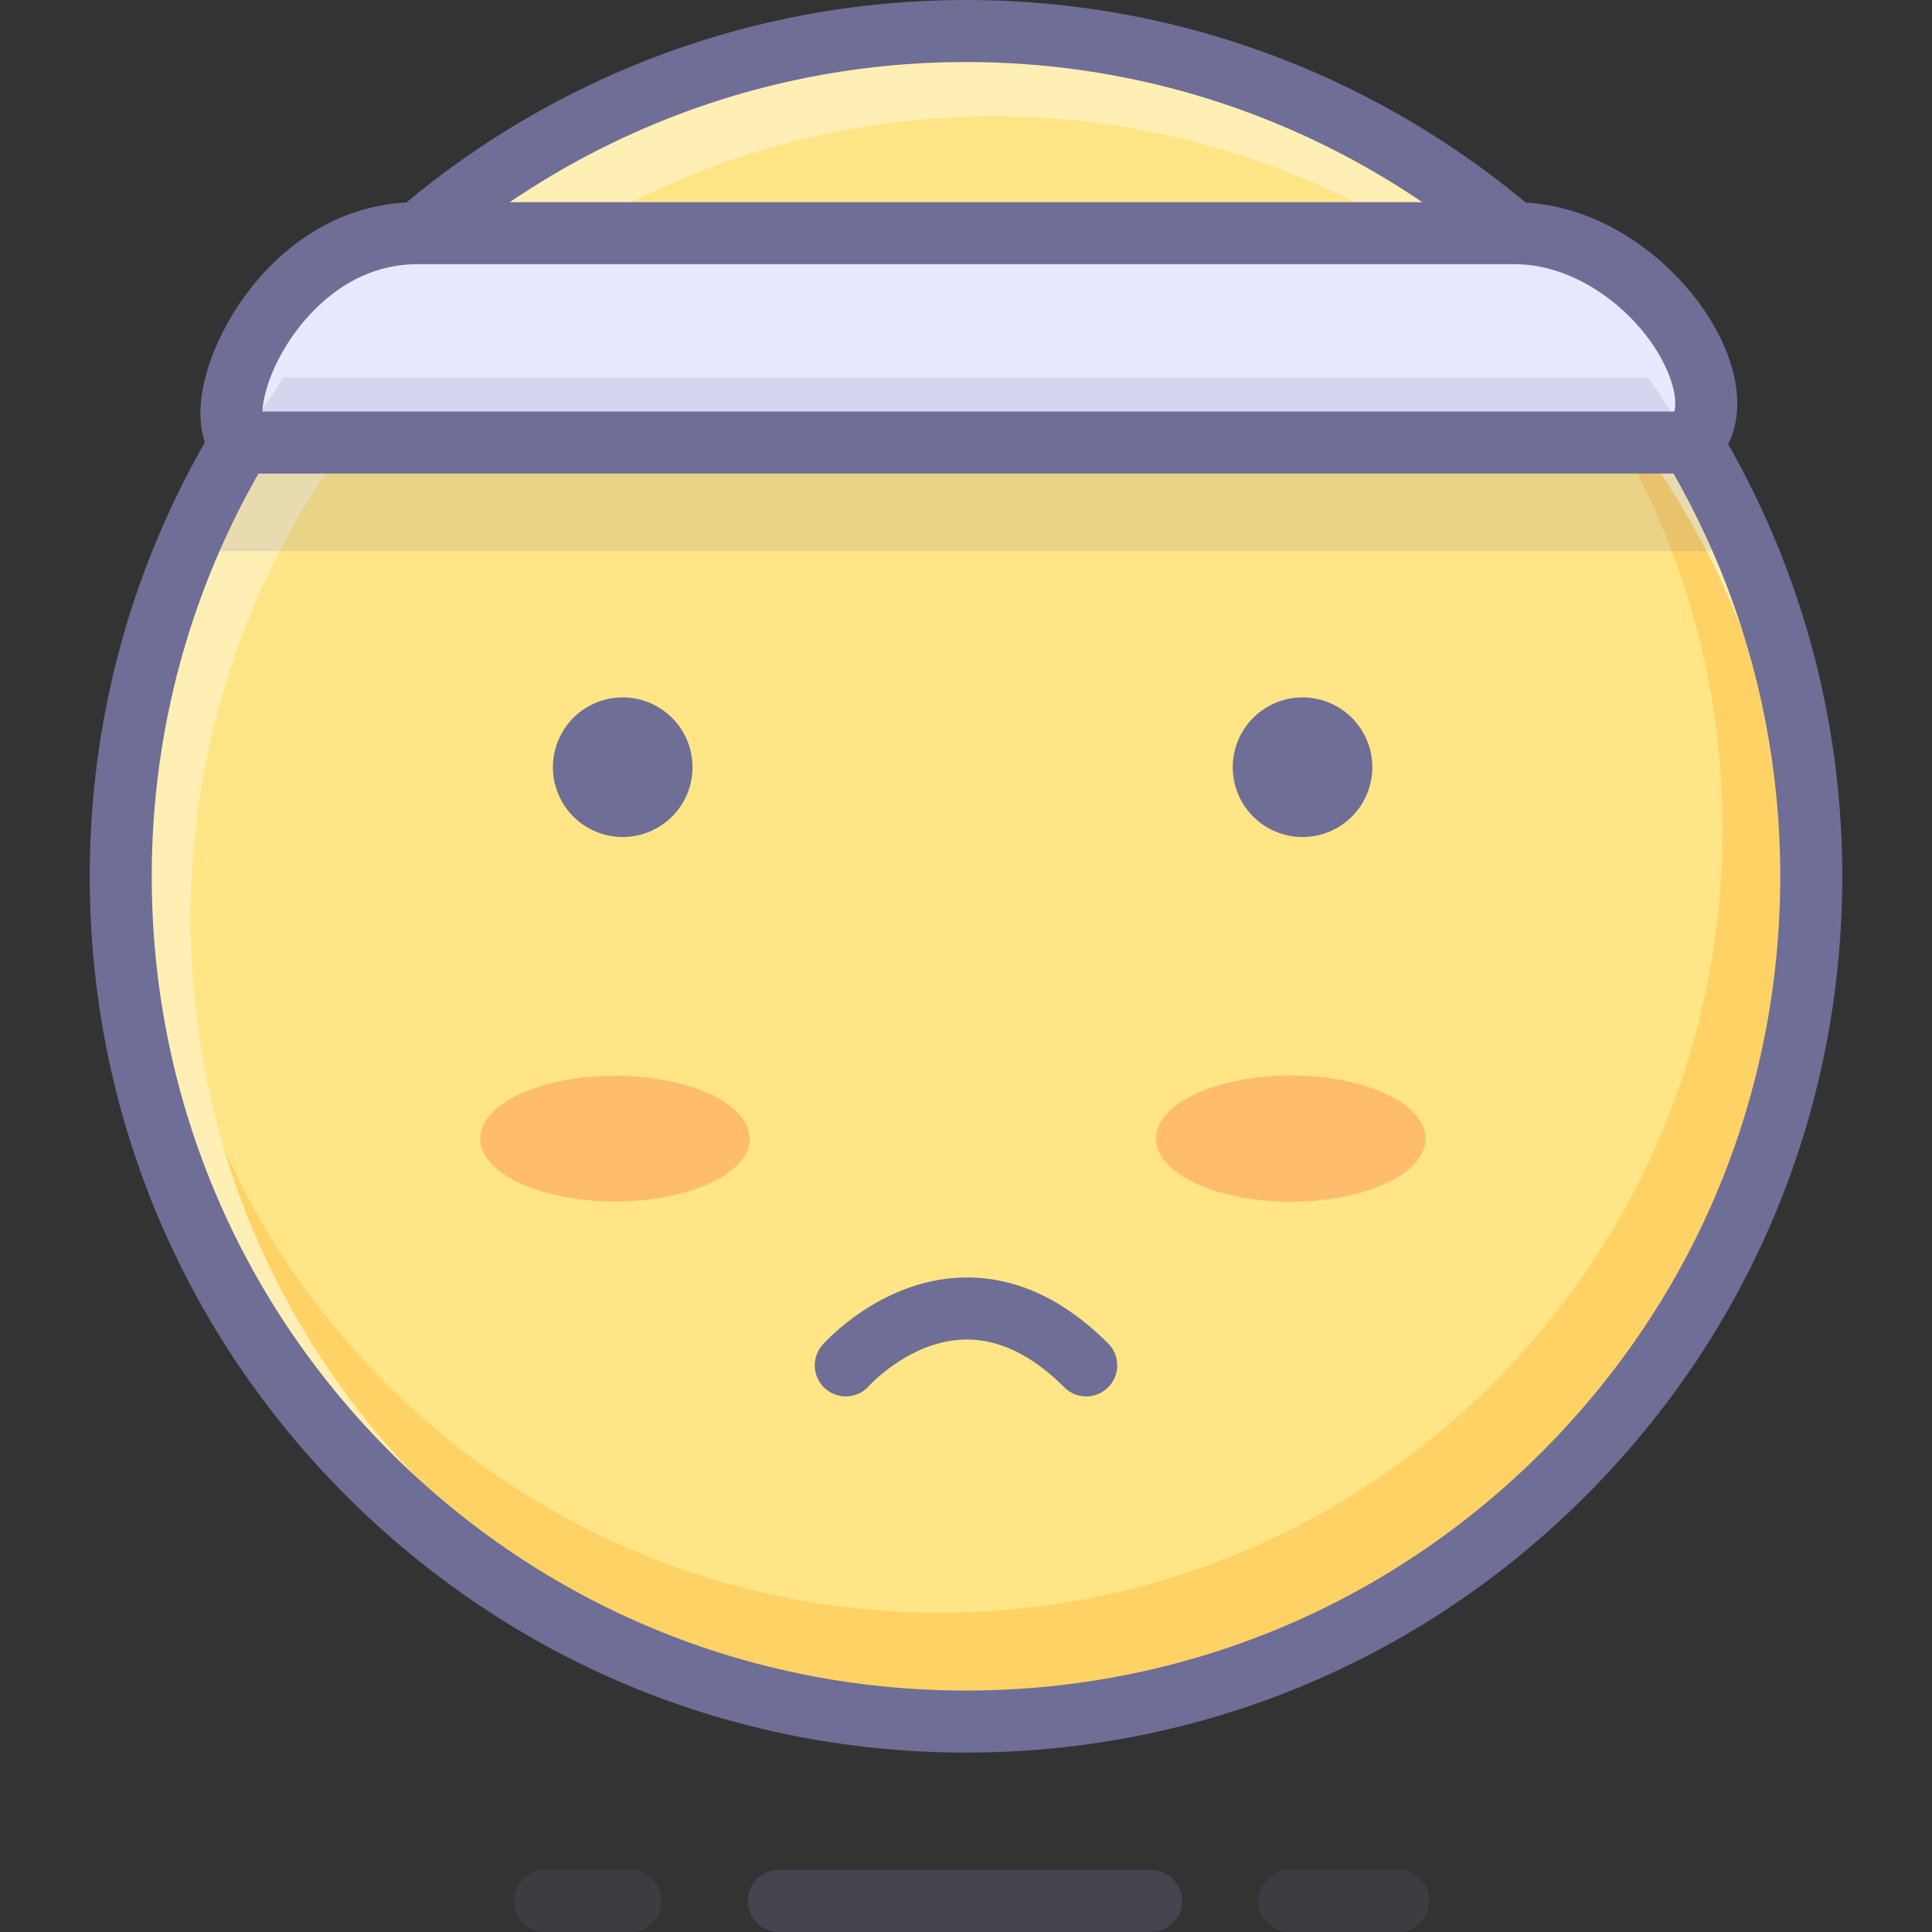 <?xml version="1.0" standalone="no"?><!DOCTYPE svg PUBLIC "-//W3C//DTD SVG 1.1//EN"
    "http://www.w3.org/Graphics/SVG/1.1/DTD/svg11.dtd">
<svg t="1640598476118" class="icon" viewBox="0 0 1024 1024" version="1.1" xmlns="http://www.w3.org/2000/svg" p-id="4591"
     xmlns:xlink="http://www.w3.org/1999/xlink" width="240" height="240">
    <rect x="0" y="0" width="1024" height="1024" fill="#333333" stroke="none"/>
    <defs>
        <style type="text/css"></style>
    </defs>
    <path
        d="M512 464.455m-448.014 0a448.014 448.014 0 1 0 896.028 0 448.014 448.014 0 1 0-896.028 0Z"
        fill="#FFE585" p-id="4592"></path>
    <path
        d="M412.804 1024h197.291a16.441 16.441 0 0 0 0-32.882h-197.291a16.441 16.441 0 0 0 0 32.882z"
        fill="#6E6E96" opacity=".29" p-id="4593"></path>
    <path
        d="M683.528 1024h57.543a16.441 16.441 0 0 0 0-32.882h-57.543a16.441 16.441 0 0 0 0 32.882zM334.159 991.118h-45.212a16.441 16.441 0 0 0 0 32.882h45.212a16.441 16.441 0 0 0 0-32.882z"
        fill="#6E6E96" opacity=".17" p-id="4594"></path>
    <path
        d="M330.049 406.637m-36.992 0a36.992 36.992 0 1 0 73.984 0 36.992 36.992 0 1 0-73.984 0Z"
        fill="#6E6E96" p-id="4595"></path>
    <path
        d="M522.555 24.443c-4.217 0-8.422 0.078-12.614 0.193 223.699 6.375 403.085 189.699 403.085 414.939 0 229.268-185.86 415.132-415.132 415.132s-415.132-185.864-415.132-415.132c0-36.104 4.62-71.144 13.284-104.552a447.591 447.591 0 0 0-21.505 137.433c0 247.427 200.583 448.014 448.014 448.014s448.014-200.587 448.014-448.014c0-247.431-200.579-448.014-448.014-448.014z"
        fill="#FF9900" opacity=".24" p-id="4596"></path>
    <path
        d="M690.375 406.637m-36.992 0a36.992 36.992 0 1 0 73.984 0 36.992 36.992 0 1 0-73.984 0Z"
        fill="#6E6E96" p-id="4597"></path>
    <path d="M254.536 603.491a71.403 33.313 0 1 0 142.806 0 71.403 33.313 0 1 0-142.806 0Z"
          fill="#FF0000" opacity=".18" p-id="4598"></path>
    <path d="M612.737 603.491a71.399 33.313 0 1 0 142.797 0 71.399 33.313 0 1 0-142.797 0Z"
          fill="#FF0000" opacity=".18" p-id="4599"></path>
    <path
        d="M100.978 487.061C100.978 252.113 291.437 61.653 526.386 61.653c229.852 0 417.093 182.301 425.108 410.188 0.181-5.183 0.3-10.378 0.3-15.607C951.794 208.807 751.211 8.22 503.78 8.22S55.765 208.807 55.765 456.235c0 205.955 138.999 379.435 328.308 431.82C219.118 829.496 100.978 672.099 100.978 487.061z"
        fill="#FFEFB5" p-id="4600"></path>
    <path
        d="M512 32.882c237.965 0 431.573 193.604 431.573 431.573 0 115.279-44.892 223.654-126.406 305.167S627.279 896.028 512 896.028c-115.275 0-223.658-44.892-305.167-126.406C125.319 688.109 80.427 579.734 80.427 464.455 80.427 226.486 274.031 32.882 512 32.882zM47.545 464.455c0 124.067 48.312 240.703 136.036 328.419C271.305 880.594 387.937 928.91 512 928.91c124.063 0 240.699-48.312 328.415-136.036C928.139 705.15 976.455 588.522 976.455 464.455 976.455 208.355 768.104 0 512 0S47.545 208.355 47.545 464.455z"
        fill="#6E6E96" p-id="4601"></path>
    <path
        d="M460.643 734.529l-0.049 0.058c0.214-0.243 21.624-23.794 50.432-24.583 17.921-0.497 35.775 8.015 53.063 25.298a16.429 16.429 0 0 0 23.247 0 16.424 16.424 0 0 0 0-23.243c-24.049-24.057-50.165-35.796-77.622-34.912-43.153 1.389-72.541 34.283-73.77 35.689a16.449 16.449 0 0 0 1.496 23.206 16.457 16.457 0 0 0 23.202-1.513z"
        fill="#6E6E96" p-id="4602"></path>
    <path
        d="M127.419 234.562h769.166c28.352-28.356-25.335-110.976-93.886-110.976H221.296c-74.42 0-112.784 92.073-93.877 110.976z"
        fill="#E8E8FF" p-id="4603"></path>
    <path
        d="M127.419 251.003h775.973l4.817-4.813c14.225-14.225 16.503-36.585 6.243-61.349-15.602-37.662-60.067-77.691-111.749-77.691H221.296c-55.443 0-92.501 41.982-107.388 77.93-10.863 26.227-10.156 49.072 1.887 61.115l4.813 4.813 6.811-0.004z m93.877-110.976h581.407c36.051 0 69.689 29.183 81.378 57.395 4.768 11.517 5.105 21.291 0.888 25.516l11.62-4.813H127.419l11.624 4.813a3.264 3.264 0 0 1 0.6 0.773c-1.71-3.551-0.522-20.477 12.557-41.283 8.015-12.754 30.786-42.401 69.097-42.401z"
        fill="#6E6E96" p-id="4604"></path>
    <path
        d="M914.119 292.105H102.647l24.772-57.543 22.853-34.407h723.477l22.828 34.407 17.542 41.645"
        fill="#6E6E96" opacity=".15" p-id="4605"></path>
</svg>
